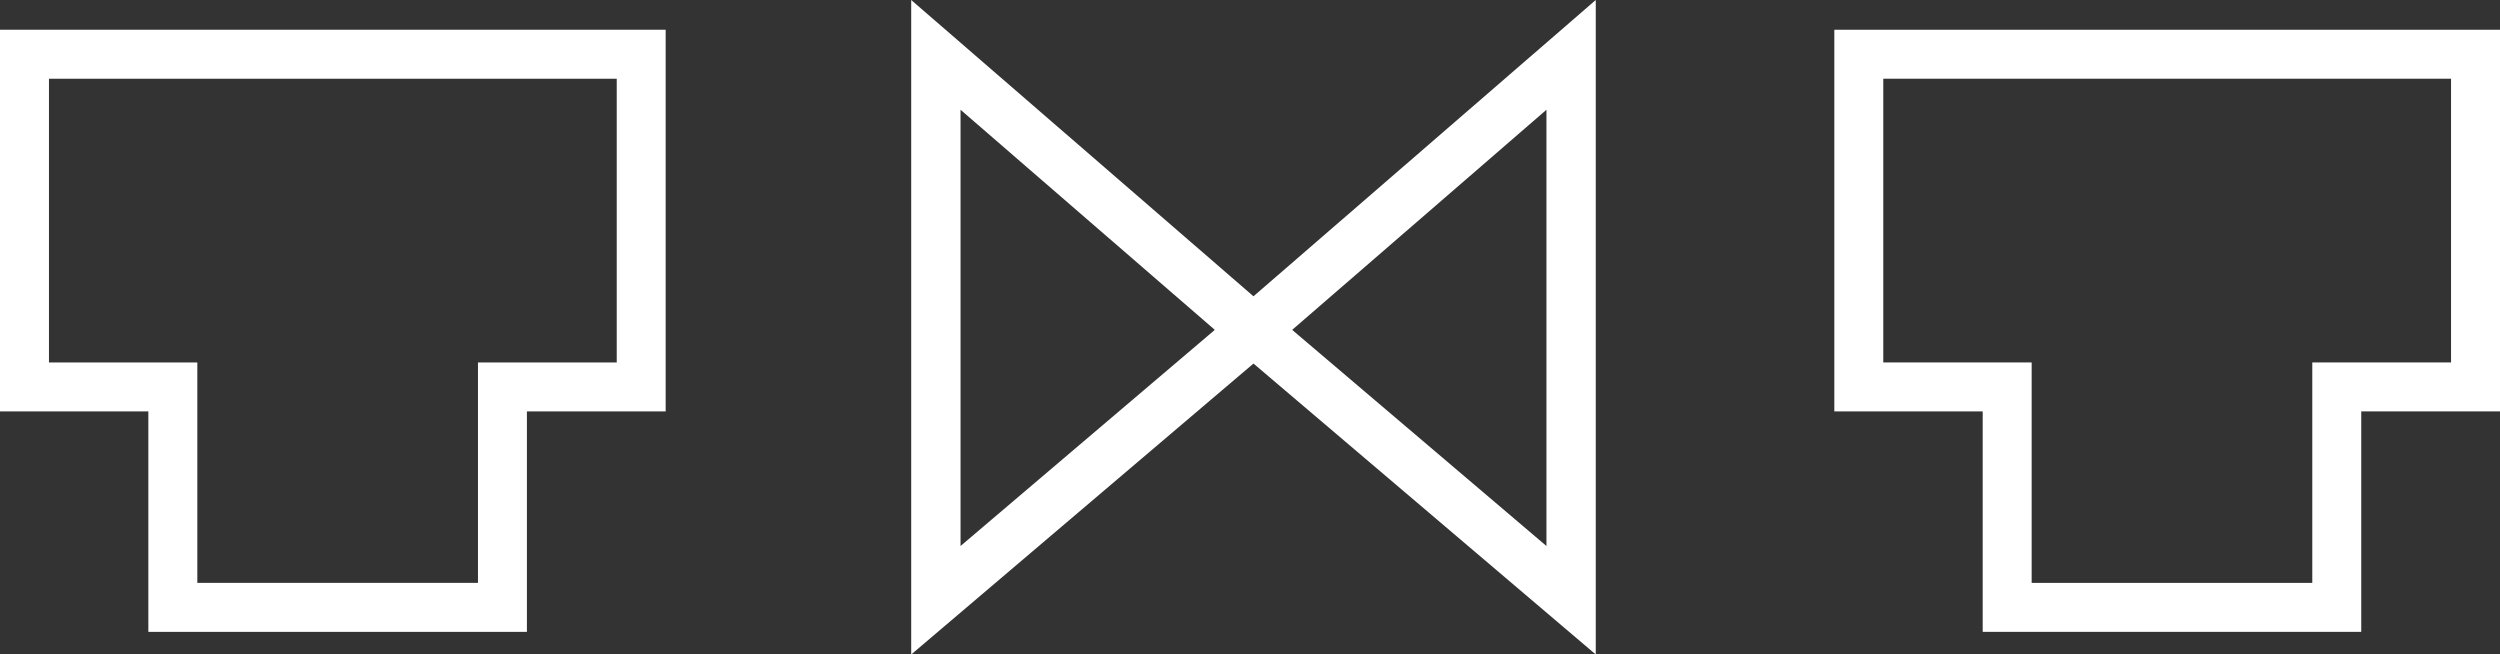 <svg xmlns="http://www.w3.org/2000/svg" width="234.581" height="61.412" viewBox="-1114.362 21763.293 234.581 61.412"><rect x="-1114.362" y="21763.293" width="234.581" height="61.412" fill="#333333" stroke="none"/><g data-name="Multiple Layers (3)"><g data-name="Group 364"><path d="M-1114.362 21766.086v35.81h13.92v20.685h35.521v-20.686h13.02v-35.81h-62.46Zm4.594 4.593h53.275v26.623h-13.02v20.685h-26.334v-20.685h-13.921v-26.623Z" fill="#fff" fill-rule="evenodd" data-name="Path 587"></path></g><g data-name="Group 365"><path d="M-942.243 21766.086v35.81h13.922v20.685h35.52v-20.686h13.02v-35.81h-62.462Zm4.593 4.593h53.276v26.623h-13.02v20.685h-26.333v-20.685h-13.923v-26.623Z" fill="#fff" fill-rule="evenodd" data-name="Path 588"></path></g><g data-name="Group 367" transform="translate(-1028.861 21763.293)" clip-path="url(#a)"><g data-name="Group 366"><path d="M-85.5 0h234.58v61.413H-85.5V0Z" fill="#fff" fill-rule="evenodd" data-name="Path 593"></path></g></g></g><defs><clipPath id="a"><path d="M169.688-75.745 137.57-47.943l-32.117-27.802v61.413h64.234-64.234l32.117-27.3 32.117 27.3v-61.413Zm-28.443 30.99.005-.003-.044-.04 23.854-20.648v40.934l-23.815-20.242Zm-31.162-20.691 23.854 20.649-.045.04.004.003-23.813 20.242v-40.934Z" data-name="Path 594" transform="translate(-105.454 75.745)"></path></clipPath></defs></svg>
